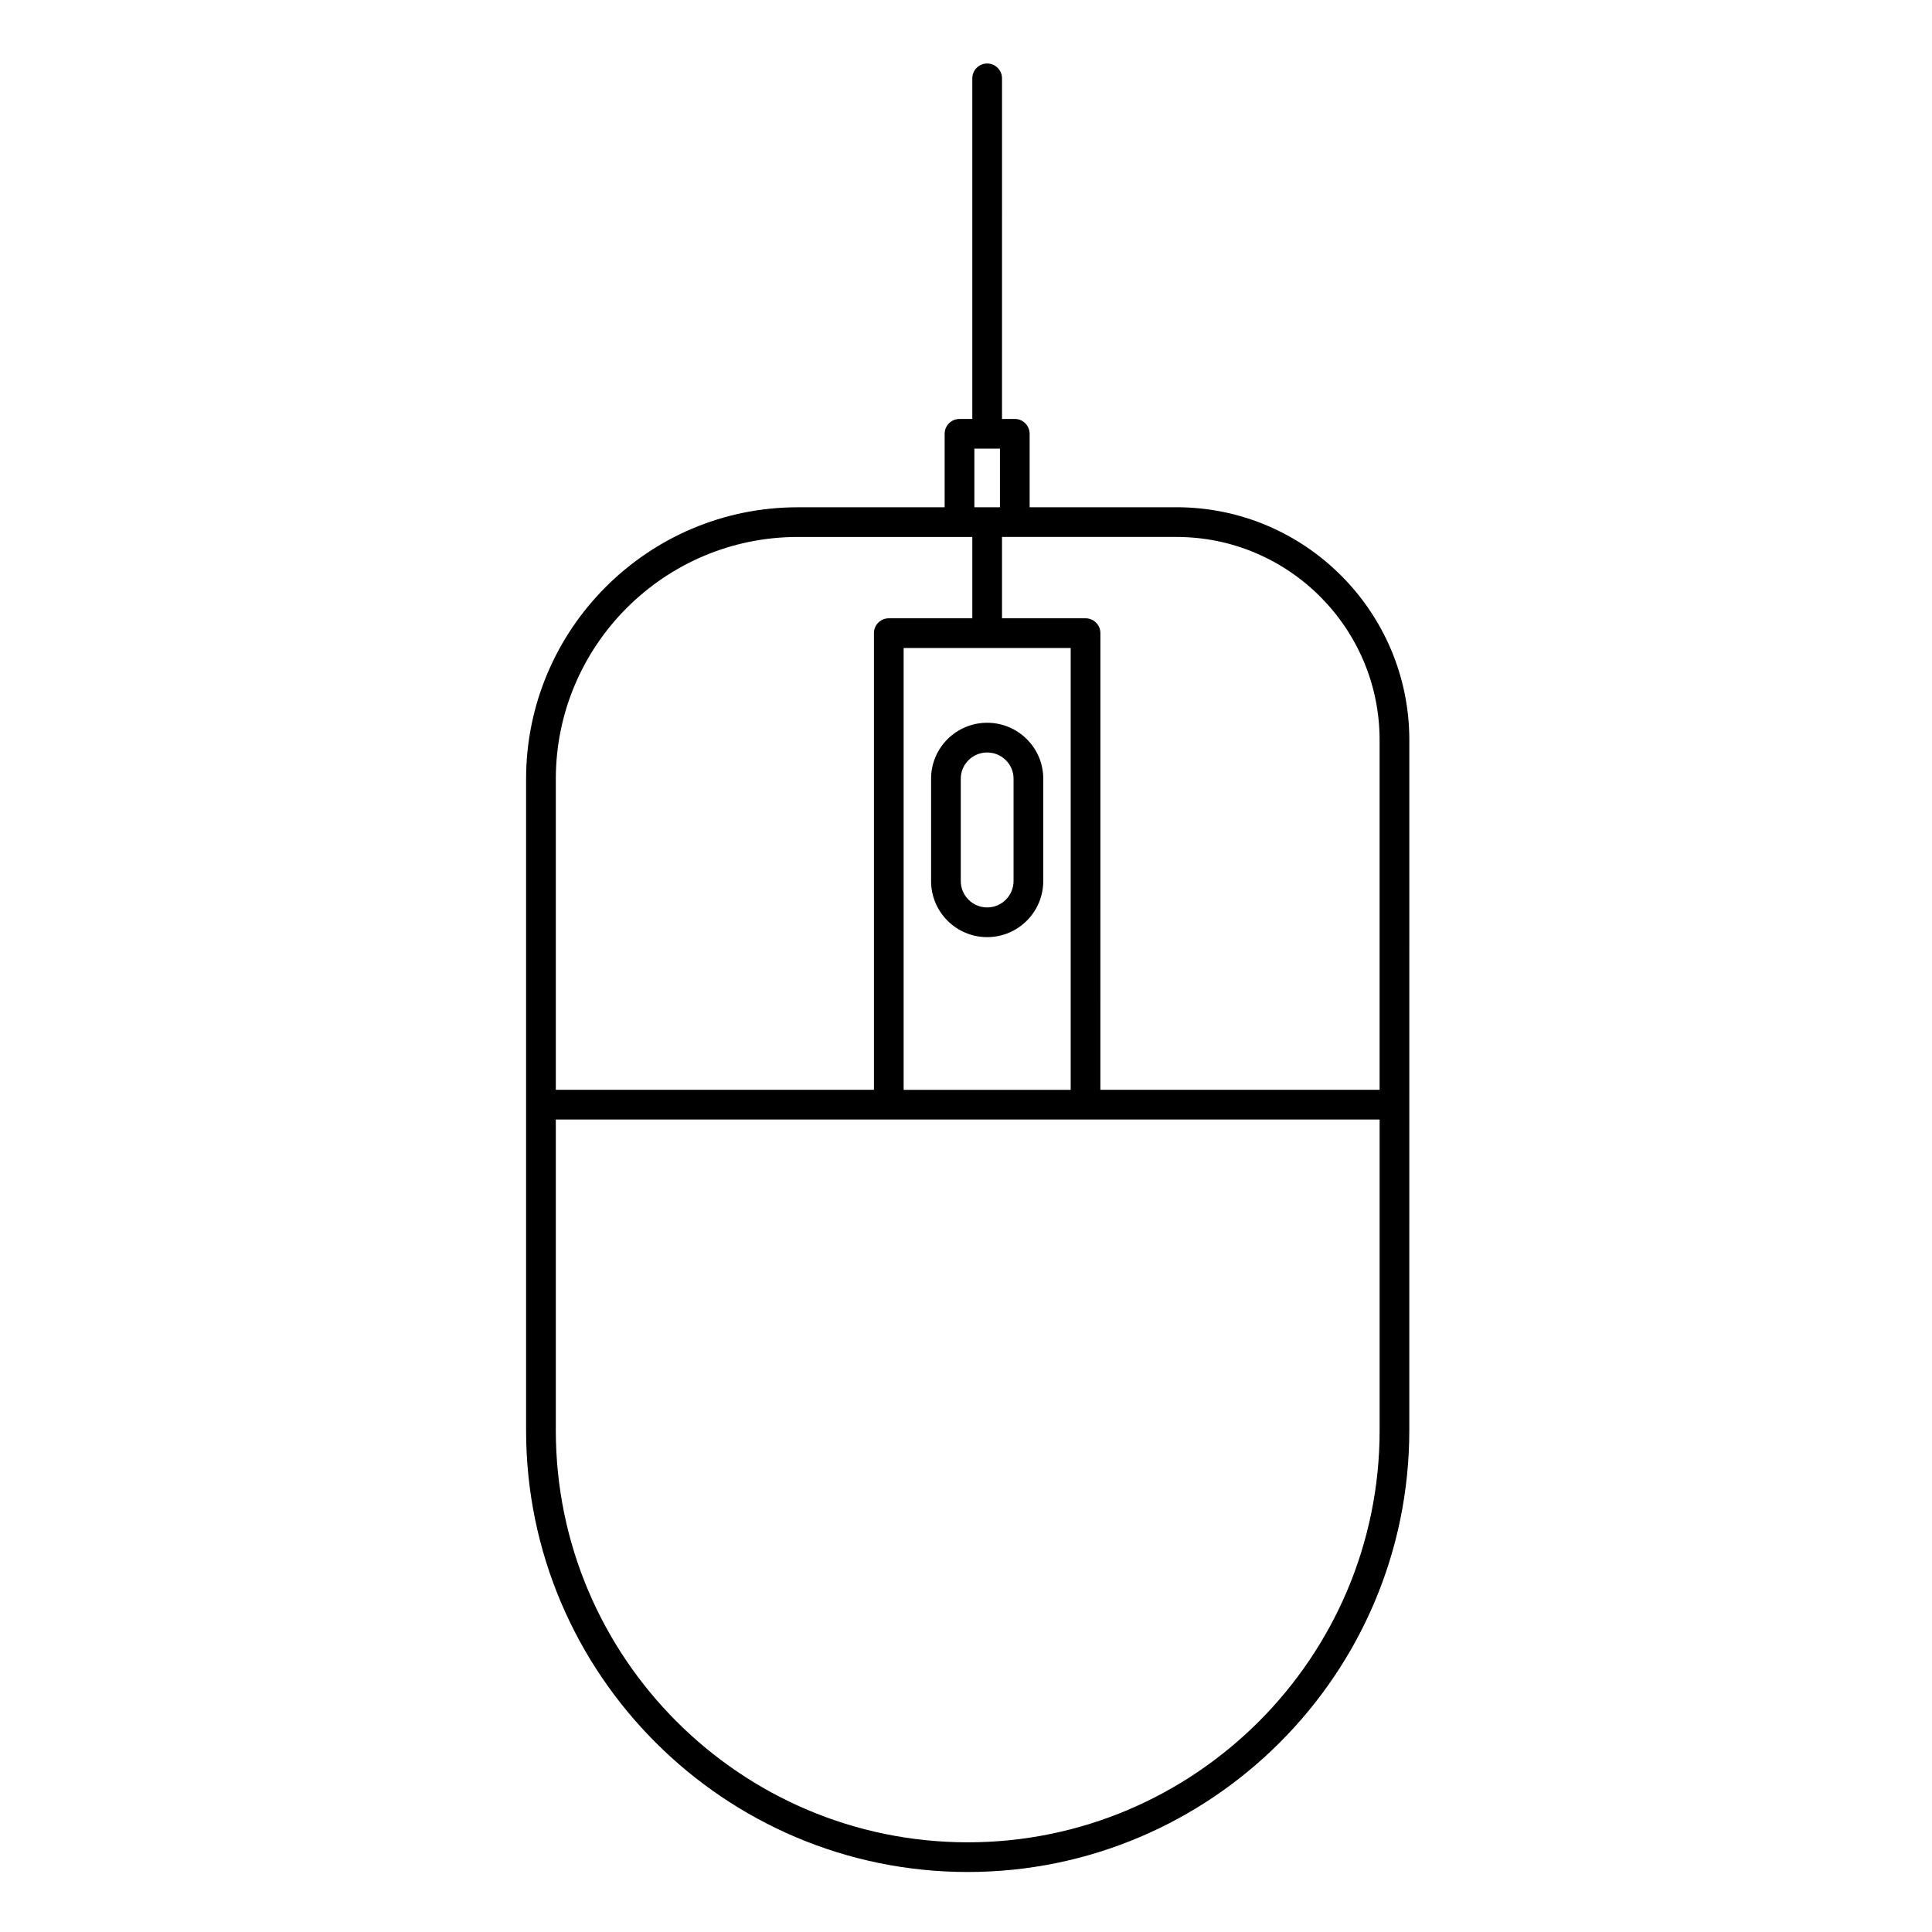 <?xml version="1.0" encoding="UTF-8"?>
<!-- Uploaded to: SVG Repo, www.svgrepo.com, Generator: SVG Repo Mixer Tools -->
<svg fill="#000000" width="800px" height="800px" version="1.1" viewBox="144 144 512 512" xmlns="http://www.w3.org/2000/svg">
 <g>
  <path d="m455.8 278.43h-38.934v-19.469c0-2.172-1.762-3.938-3.938-3.938h-3.387l0.004-90.258c0-2.172-1.762-3.938-3.938-3.938-2.172 0-3.938 1.762-3.938 3.938v90.262h-3.391c-2.172 0-3.938 1.762-3.938 3.938v19.469h-38.934c-39.695 0-71.988 32.305-71.988 72.012v172.61c0 64.535 52.504 117.04 117.04 117.04 64.527 0 117.02-52.504 117.02-117.04l0.008-182.95c-0.004-34.012-27.676-61.684-61.691-61.684zm-46.258 7.871h46.254c29.672 0 53.812 24.141 53.812 53.812v92.699h-73.996l0.004-121.02c0-2.172-1.762-3.938-3.938-3.938h-22.137zm-7.324-23.402h6.777v15.531h-6.777zm25.527 52.828v117.09h-44.273v-117.09zm-136.45 34.715c0-35.367 28.766-64.141 64.117-64.141h46.262v21.551h-22.137c-2.172 0-3.938 1.762-3.938 3.938v121.02h-84.305zm218.32 172.62c0 60.195-48.965 109.17-109.15 109.17-60.199 0-109.17-48.973-109.17-109.17v-82.371h218.32z"/>
  <path d="m405.61 392.35c8.195 0 14.863-6.668 14.863-14.863v-27.137c0-8.164-6.668-14.809-14.863-14.809-8.195 0-14.863 6.641-14.863 14.809v27.137c-0.004 8.195 6.664 14.863 14.863 14.863zm-6.992-42c0-3.824 3.137-6.934 6.992-6.934s6.992 3.113 6.992 6.934v27.137c0 3.856-3.137 6.992-6.992 6.992s-6.992-3.137-6.992-6.992z"/>
 </g>
</svg>